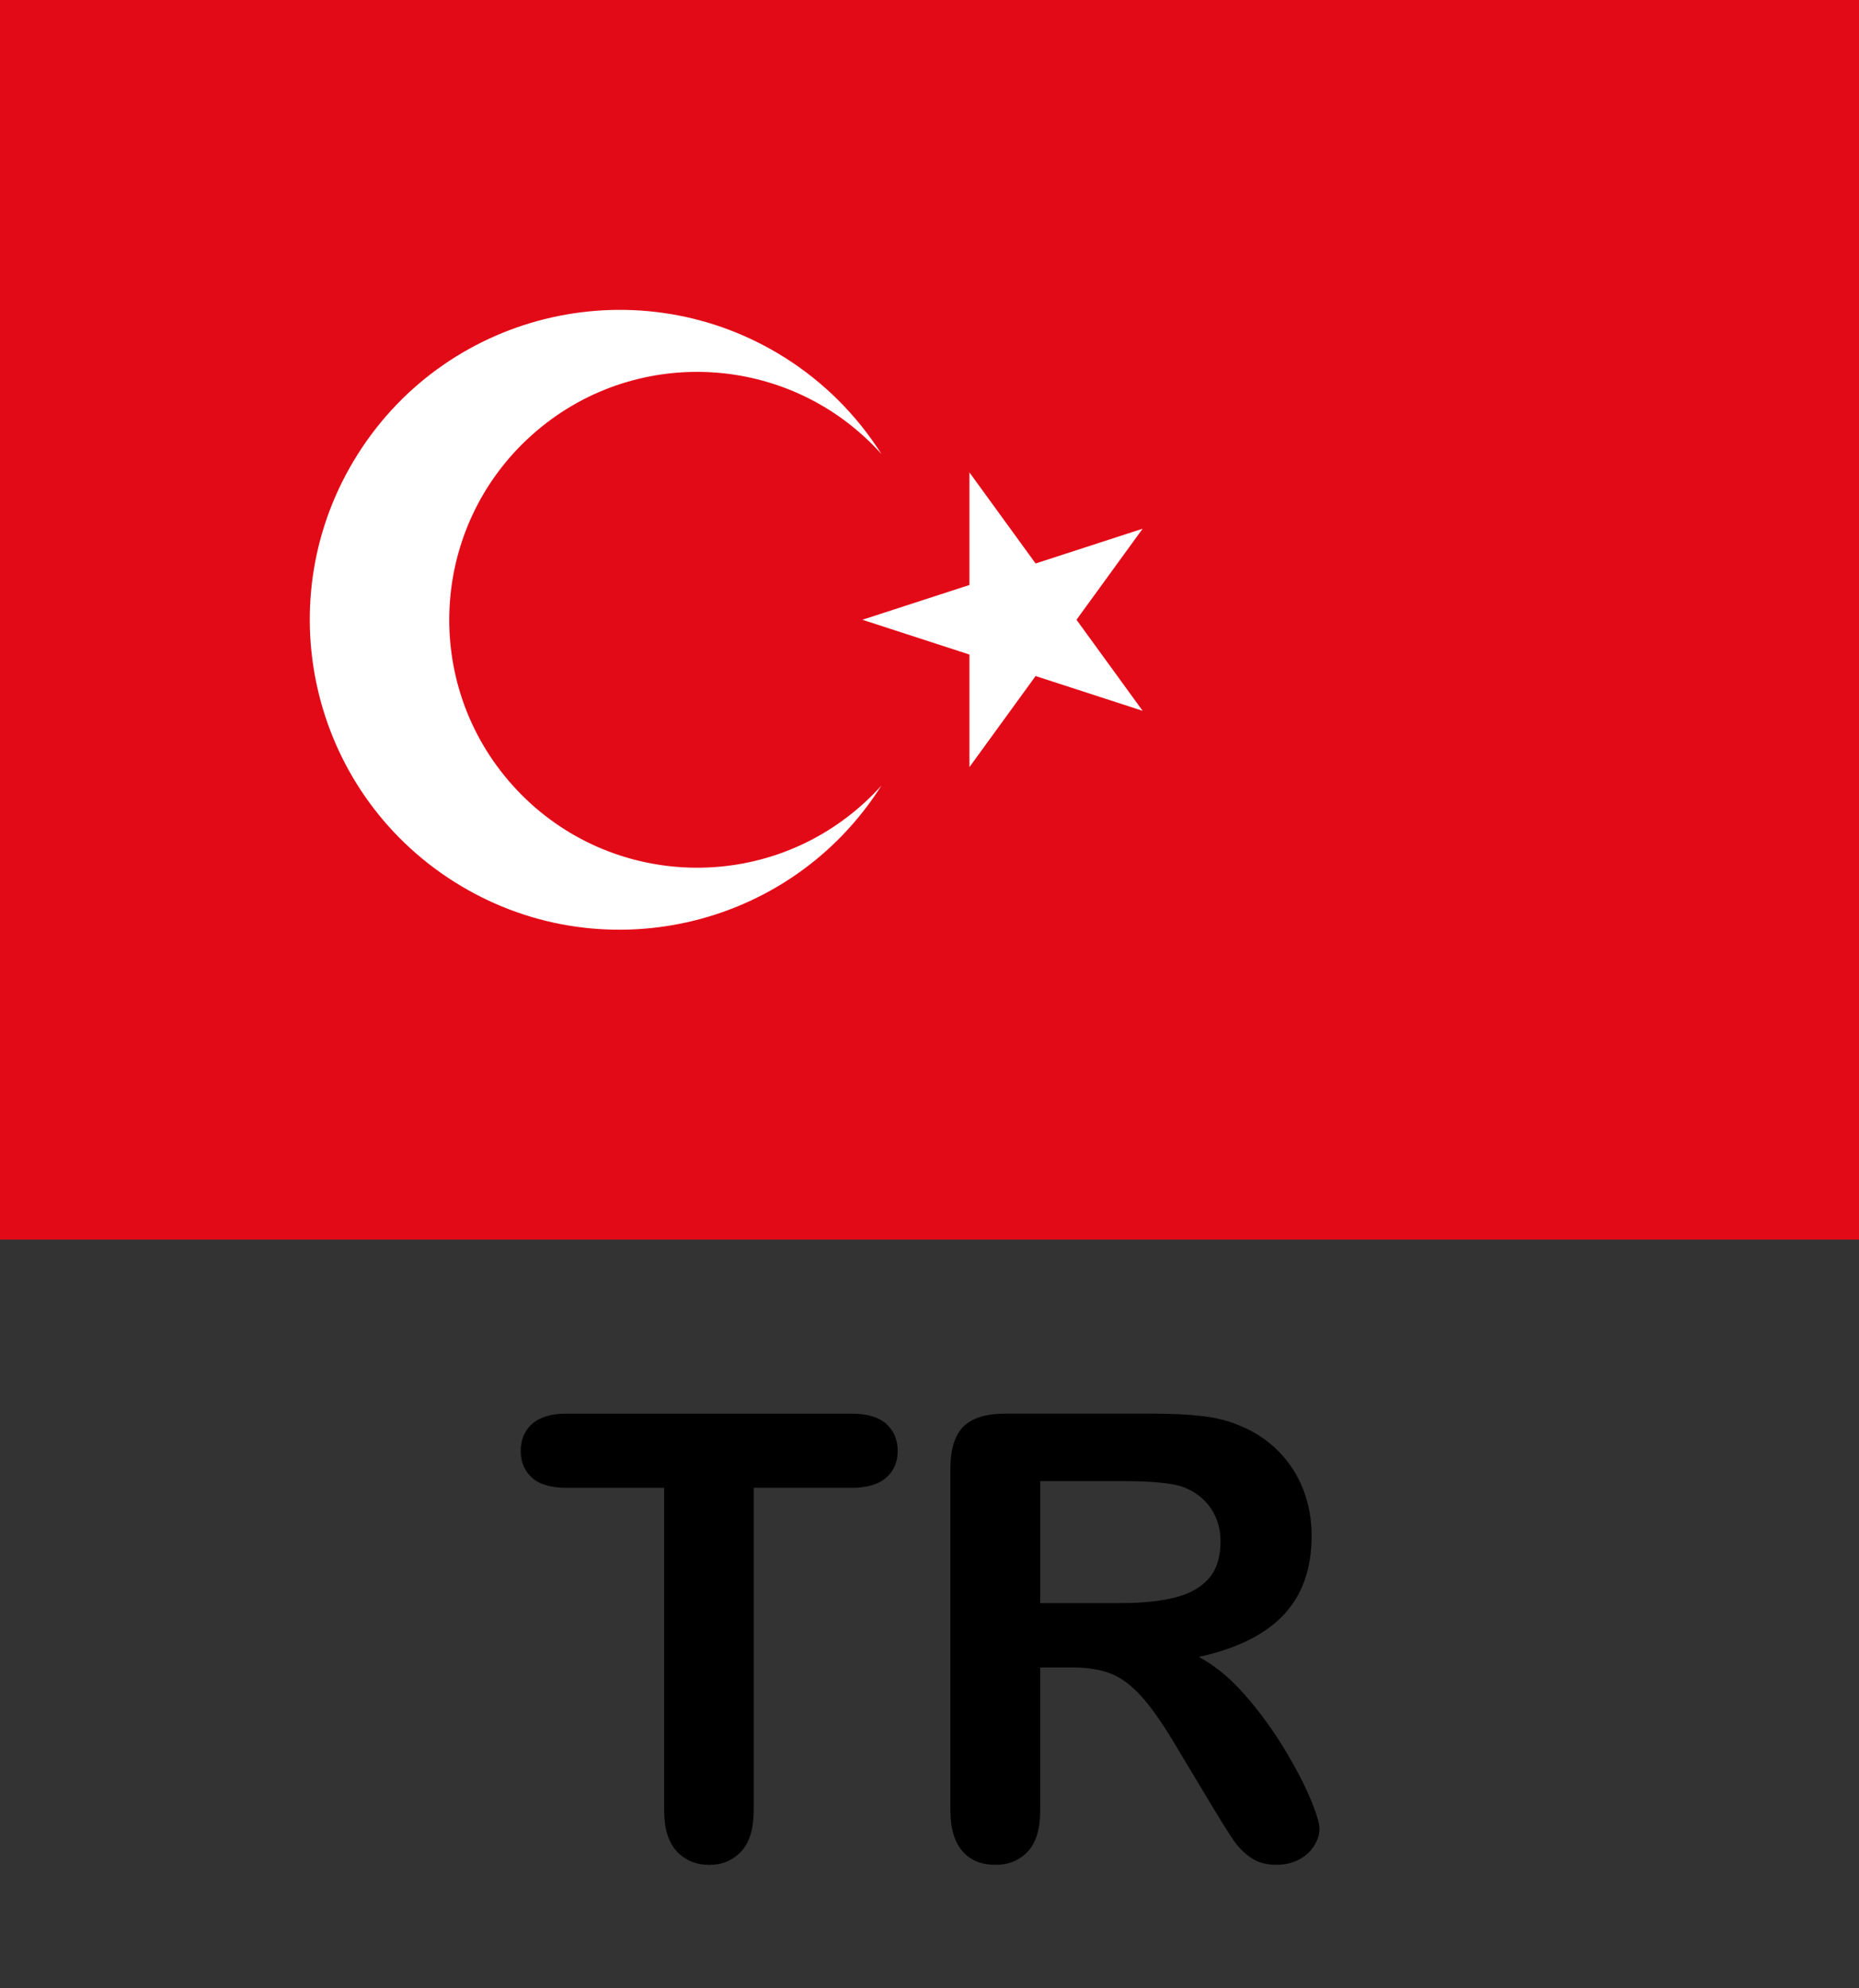 <?xml version="1.0" encoding="UTF-8"?>
<svg id="katman_1" data-name="katman 1" xmlns="http://www.w3.org/2000/svg" viewBox="0 0 900.04 962.32">
  <rect x="0" y="0" width="900.04" height="962.32" fill="#333333" stroke="none"/>
  <defs>
    <style>
      .cls-1 {
        fill: #fff;
      }

      .cls-2 {
        fill: #e30a17;
      }
    </style>
  </defs>
  <g>
    <path d="M412.37,720.18h-47.46v156.01c0,8.99-2,15.65-6.01,20-4.01,4.34-9.18,6.52-15.53,6.52s-11.7-2.2-15.75-6.59c-4.05-4.39-6.08-11.03-6.08-19.92v-156.01h-47.46c-7.42,0-12.94-1.63-16.55-4.91-3.61-3.27-5.42-7.59-5.42-12.96s1.88-9.96,5.64-13.18c3.76-3.22,9.2-4.83,16.33-4.83h138.28c7.52,0,13.11,1.66,16.77,4.98,3.66,3.32,5.49,7.67,5.49,13.04s-1.86,9.69-5.57,12.96c-3.71,3.27-9.28,4.91-16.7,4.91Z"/>
    <path d="M518.86,807.19h-15.23v68.99c0,9.08-2,15.77-6.01,20.07-4.01,4.3-9.23,6.45-15.67,6.45-6.94,0-12.3-2.25-16.11-6.74s-5.71-11.08-5.71-19.78v-165.23c0-9.38,2.1-16.16,6.3-20.36s10.99-6.3,20.36-6.3h70.75c9.76,0,18.11.42,25.05,1.25,6.93.83,13.18,2.52,18.75,5.05,6.74,2.83,12.69,6.88,17.87,12.16,5.17,5.27,9.1,11.4,11.79,18.38,2.68,6.98,4.03,14.38,4.03,22.19,0,16.02-4.52,28.81-13.55,38.38-9.03,9.57-22.73,16.36-41.09,20.36,7.71,4.1,15.09,10.16,22.12,18.16,7.03,8.01,13.3,16.53,18.82,25.56,5.52,9.03,9.81,17.19,12.89,24.46,3.08,7.28,4.61,12.28,4.61,15.01s-.9,5.64-2.71,8.42c-1.81,2.78-4.27,4.98-7.4,6.59-3.13,1.61-6.74,2.42-10.84,2.42-4.88,0-8.99-1.15-12.3-3.44-3.32-2.29-6.18-5.2-8.57-8.72-2.39-3.52-5.64-8.69-9.74-15.53l-17.43-29c-6.25-10.64-11.84-18.75-16.77-24.32-4.93-5.57-9.94-9.38-15.01-11.43-5.08-2.05-11.48-3.08-19.19-3.08ZM543.76,716.96h-40.14v59.03h38.96c10.45,0,19.24-.9,26.37-2.71,7.13-1.81,12.57-4.88,16.33-9.23,3.76-4.34,5.64-10.33,5.64-17.94,0-5.96-1.52-11.21-4.54-15.75-3.03-4.54-7.23-7.93-12.6-10.18-5.08-2.15-15.09-3.22-30.03-3.22Z"/>
  </g>
  <path class="cls-2" d="M0,0h900.04v600.03H0V0Z"/>
  <path class="cls-1" d="M417.52,300.01l135.69-44.08-83.86,115.41v-142.67l83.86,115.41-135.69-44.08ZM426.77,380.23c-44.3,70.01-136.97,90.85-206.97,46.55-70.01-44.3-90.85-136.97-46.55-206.97,44.3-70.01,136.97-90.85,206.97-46.55,18.77,11.88,34.67,27.78,46.55,46.55-44.3-49.3-120.18-53.35-169.47-9.04-49.3,44.3-53.35,120.18-9.04,169.47,44.3,49.3,120.18,53.35,169.47,9.04,3.17-2.85,6.19-5.87,9.04-9.04Z"/>
</svg>